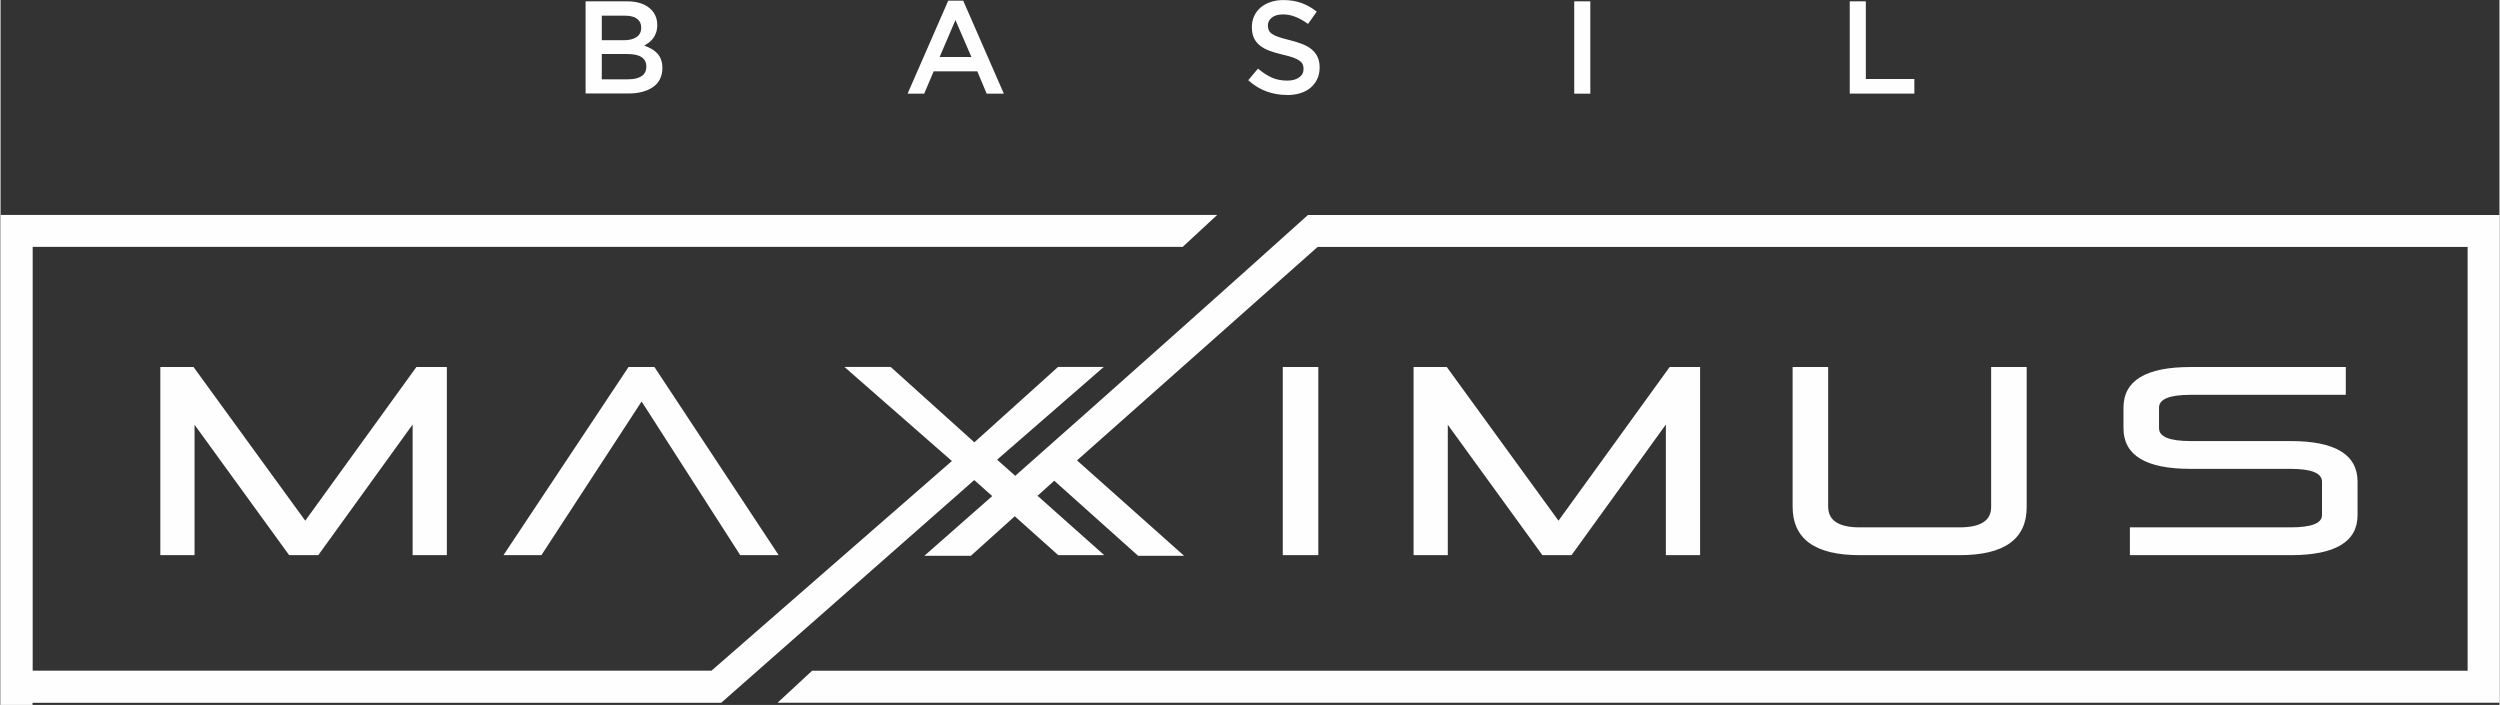 <?xml version="1.0" encoding="UTF-8"?>
<!DOCTYPE svg PUBLIC "-//W3C//DTD SVG 1.1//EN" "http://www.w3.org/Graphics/SVG/1.1/DTD/svg11.dtd">
<!-- Creator: CorelDRAW -->
<svg xmlns="http://www.w3.org/2000/svg" xml:space="preserve" width="2.681in" height="0.756in" version="1.1" style="shape-rendering:geometricPrecision; text-rendering:geometricPrecision; image-rendering:optimizeQuality; fill-rule:evenodd; clip-rule:evenodd"
viewBox="0 0 490.77 138.45"
 xmlns:xlink="http://www.w3.org/1999/xlink"
 xmlns:xodm="http://www.corel.com/coreldraw/odm/2003">
 <rect x="0" y="0" width="490.77" height="138.45" fill="#333333" stroke="none"/>
 <defs>
  <style type="text/css">
   <![CDATA[
    .fil0 {fill:#FEFEFE;fill-rule:nonzero}
   ]]>
  </style>
 </defs>
 <g id="Layer_x0020_1">
  <path class="fil0" d="M6.28 138.45l0 -0.43 126.11 0 8.86 0 0.28 0 49.7 -43.74 3.53 3.15c-4.9,4.33 -9.43,8.31 -13.33,11.73l9.13 0 8.63 -7.77 8.53 7.63 9.03 0 -13.09 -11.65 3.28 -2.96 16.48 14.75 9.03 0 -21.04 -18.74 47.25 -41.92 225.86 0 0 83.23 -325.14 0 -6.78 6.28 331.92 0 6.28 0 0 0 0 -6.28 0 0 0 -83.23 0 0 0 -6.28 0 0 -6.28 0 -218.77 0 -8.98 0 -0 0 0 0c-13.6,12.25 -37.75,33.78 -57.49,51.23l-3.56 -3.17 20.94 -18.21 -8.98 0 -16.43 14.8 -16.43 -14.8 -9.08 0 21.1 18.47 -47.22 41.18 -133.31 0 0 -83.23 225.85 0 6.78 -6.28 -238.91 0 0 0.43 0 5.85 0 89.95 6.28 0zm117.06 -122.88c1.09,0 1.94,-0.21 2.56,-0.62 0.62,-0.42 0.93,-1.04 0.93,-1.86l0 -0.05c0,-0.78 -0.31,-1.38 -0.91,-1.8 -0.61,-0.42 -1.55,-0.63 -2.8,-0.63l-5.04 0 0 4.97 5.27 0zm-0.93 -7.67c1.03,0 1.86,-0.2 2.48,-0.61 0.62,-0.41 0.93,-1.02 0.93,-1.85l0 -0.05c0,-0.73 -0.27,-1.29 -0.81,-1.7 -0.54,-0.41 -1.33,-0.61 -2.36,-0.61l-4.57 0 0 4.82 4.34 0zm-7.5 -7.64l8.12 0c2.08,0 3.66,0.54 4.73,1.61 0.81,0.81 1.21,1.81 1.21,3l0 0.05c0,0.55 -0.07,1.04 -0.22,1.46 -0.14,0.42 -0.33,0.79 -0.56,1.11 -0.23,0.32 -0.51,0.6 -0.82,0.84 -0.31,0.24 -0.64,0.45 -0.96,0.62 0.53,0.19 1.01,0.41 1.45,0.66 0.44,0.25 0.82,0.55 1.13,0.89 0.32,0.35 0.57,0.75 0.73,1.22 0.17,0.47 0.26,1.01 0.26,1.63l0 0.05c0,0.81 -0.16,1.53 -0.48,2.15 -0.32,0.62 -0.77,1.14 -1.36,1.55 -0.59,0.41 -1.3,0.73 -2.12,0.94 -0.83,0.22 -1.74,0.32 -2.74,0.32l-8.38 0 0 -18.13zm75.76 10.93l-3.13 -7.25 -3.11 7.25 6.24 0zm-4.56 -11.06l2.95 0 7.98 18.26 -3.37 0 -1.84 -4.38 -8.57 0 -1.86 4.38 -3.26 0 7.98 -18.26zm66.49 18.52c-1.4,0 -2.74,-0.24 -4.01,-0.71 -1.28,-0.47 -2.46,-1.2 -3.55,-2.19l1.92 -2.28c0.88,0.76 1.77,1.34 2.67,1.75 0.9,0.41 1.92,0.61 3.06,0.61 0.98,0 1.77,-0.21 2.34,-0.62 0.58,-0.41 0.87,-0.97 0.87,-1.66l0 -0.05c0,-0.33 -0.06,-0.62 -0.17,-0.87 -0.11,-0.25 -0.32,-0.49 -0.62,-0.71 -0.31,-0.22 -0.72,-0.43 -1.25,-0.62 -0.53,-0.19 -1.22,-0.38 -2.06,-0.57 -0.97,-0.22 -1.83,-0.48 -2.59,-0.76 -0.75,-0.28 -1.39,-0.63 -1.89,-1.04 -0.51,-0.41 -0.9,-0.9 -1.17,-1.49 -0.27,-0.59 -0.4,-1.3 -0.4,-2.12l0 -0.05c0,-0.78 0.16,-1.49 0.46,-2.14 0.31,-0.65 0.73,-1.2 1.27,-1.66 0.54,-0.46 1.19,-0.82 1.95,-1.07 0.76,-0.26 1.58,-0.39 2.48,-0.39 1.33,0 2.52,0.19 3.59,0.58 1.06,0.39 2.06,0.95 2.99,1.7l-1.71 2.41c-0.83,-0.6 -1.65,-1.07 -2.46,-1.39 -0.81,-0.32 -1.63,-0.48 -2.46,-0.48 -0.93,0 -1.66,0.21 -2.18,0.62 -0.52,0.42 -0.78,0.92 -0.78,1.53l0 0.05c0,0.35 0.06,0.65 0.18,0.92 0.12,0.27 0.34,0.51 0.66,0.73 0.32,0.22 0.76,0.42 1.33,0.61 0.57,0.19 1.28,0.39 2.15,0.6 0.95,0.24 1.8,0.51 2.53,0.8 0.73,0.29 1.35,0.65 1.83,1.08 0.48,0.42 0.85,0.91 1.1,1.48 0.25,0.56 0.38,1.21 0.38,1.96l0 0.05c0,0.85 -0.16,1.61 -0.48,2.28 -0.32,0.67 -0.76,1.24 -1.32,1.71 -0.56,0.47 -1.24,0.82 -2.03,1.06 -0.79,0.24 -1.67,0.36 -2.62,0.36zm56.46 -18.39l3.16 0 0 18.13 -3.16 0 0 -18.13zm54.11 0l3.16 0 0 15.25 9.53 0 0 2.87 -12.69 0 0 -18.13zm21.58 103.31c4.13,0 6.19,-1.33 6.19,-3.99l0 -27.5 6.98 0 0 27.5c0,6.3 -4.39,9.45 -13.17,9.45l-19.63 0c-8.78,0 -13.17,-3.18 -13.17,-9.55l0 -27.4 6.98 0 0 27.4c0,2.73 2.06,4.09 6.19,4.09l19.63 0zm64.98 -16.95c8.78,0 13.17,2.66 13.17,7.98l0 6.56c0,5.25 -4.39,7.87 -13.17,7.87l-31.54 0 0 -5.46 31.54 0c4.13,0 6.19,-0.8 6.19,-2.41l0 -6.56c0,-1.68 -2.06,-2.52 -6.19,-2.52l-19.63 0c-8.78,0 -13.17,-2.66 -13.17,-7.98l0 -4.04c0,-5.32 4.39,-7.98 13.17,-7.98l30.49 0 0 5.46 -30.49 0c-4.13,0 -6.19,0.84 -6.19,2.52l0 4.04c0,1.68 2.06,2.52 6.19,2.52l19.63 0zm-172.21 -14.54l6.51 0 21.94 30.18 21.83 -30.18 5.98 0 0 36.95 -6.72 0 0 -25.66 -18.53 25.66 -5.72 0 -18.58 -25.61 0 25.61 -6.72 0 0 -36.95zm-25.7 0l6.98 0 0 36.95 -6.98 0 0 -36.95zm-220.43 0l6.51 0 21.94 30.18 21.83 -30.18 5.98 0 0 36.95 -6.72 0 0 -25.66 -18.53 25.66 -5.72 0 -18.58 -25.61 0 25.61 -6.72 0 0 -36.95zm121.44 36.95l-7.56 0 -19.37 -30.18 -19.68 30.18 -7.45 0 24.56 -36.95 5.09 0 24.4 36.95z"/>
 </g>
</svg>
